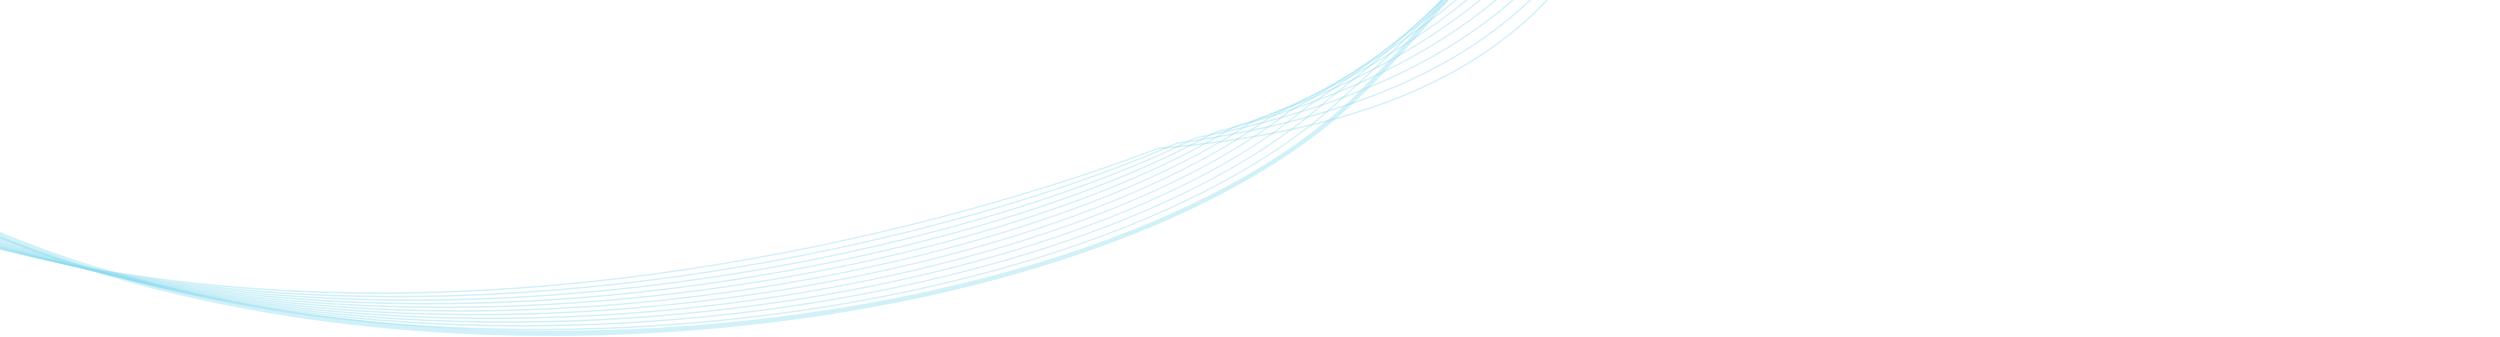 <svg width="1440" height="194" viewBox="0 0 1440 194" fill="none" xmlns="http://www.w3.org/2000/svg">
<g opacity="0.45">
<path d="M-492.73 31.84C-491.14 30.43 -489.56 29.06 -487.97 27.71C-408.87 -39.57 -327.85 -44.18 -225.25 42.09L-225.23 42.11H-225.2L-225.21 42.13C-181.97 72.79 -136.29 96.85 -89.26 115.38C-42.23 133.91 6.14 146.92 54.72 155.51C304.45 199.68 559.71 126.9 667.12 85.86C889.49 67.61 926.85 -32.69 966.09 -138.02C976.36 -165.62 986.78 -193.56 1000.69 -220.45C1055.9 -327.16 1166.54 -417.34 1544.26 -403.88L1543.95 -404.79C1166.03 -418.13 1055.15 -327.59 999.74 -220.51C985.81 -193.57 975.38 -165.59 965.09 -137.97C926.01 -33.06 888.8 66.84 667.32 84.99L667.13 85.04C559.9 126.03 304.83 198.78 55.28 154.64C6.76 146.07 -41.56 133.06 -88.55 114.54C-135.53 96.03 -181.18 72 -224.37 41.37C-327.41 -45.29 -408.9 -40.54 -488.56 27.22C-490.04 28.48 -491.51 29.75 -492.99 31.06L-492.72 31.85L-492.73 31.84Z" fill="rgba(0, 176, 220, 0.4)"/>
<path d="M-491.86 34.41C-486.97 29.78 -482.08 25.4 -477.17 21.27C-400.71 -43.06 -320.67 -46.32 -218.66 41.62V41.64L-218.61 41.66C-176.49 72.41 -131.56 96.69 -84.99 115.49C-38.43 134.29 9.77 147.63 58.39 156.54C308.32 202.36 569.39 131.08 677.86 82.86C889.17 53.85 926.67 -44.41 964.91 -144.54C975.03 -171.05 985.21 -197.71 998.68 -223.22C1053.5 -326.98 1163.24 -412.07 1547.68 -393.71L1547.37 -394.63C1162.74 -412.87 1052.77 -327.44 997.75 -223.29C984.24 -197.72 974.05 -171.03 963.92 -144.49C925.84 -44.75 888.48 53.13 678 82L677.8 82.05C569.54 130.21 308.7 201.45 58.96 155.66C10.4 146.76 -37.74 133.44 -84.27 114.65C-130.79 95.86 -175.69 71.62 -217.76 40.89L-217.8 40.86C-320.24 -47.43 -400.72 -44.05 -477.75 20.75C-482.55 24.79 -487.35 29.08 -492.13 33.59L-491.86 34.39V34.41Z" fill="rgba(0, 176, 220, 0.4)"/>
<path d="M-490.93 37.18C-483.06 29.22 -475.16 21.91 -467.21 15.28C-392.93 -46.56 -313.7 -48.49 -212.08 41.15H-212.06L-211.96 41.23C-170.97 72.07 -126.77 96.55 -80.67 115.62C-34.57 134.68 13.45 148.35 62.1 157.58C312.21 205.03 579.09 135.25 688.61 79.85C888.86 40.51 926.49 -55.86 963.63 -151.03C973.61 -176.62 983.58 -202.12 996.65 -226.38C1051.03 -327.26 1159.78 -406.94 1551.11 -383.53L1550.8 -384.46C1159.29 -407.76 1050.31 -327.75 995.72 -226.47C982.6 -202.14 972.63 -176.6 962.64 -150.99C925.63 -56.17 888.15 39.85 688.68 79.01L688.48 79.08C579.19 134.4 312.59 204.12 62.68 156.7C14.08 147.48 -33.89 133.84 -79.95 114.78C-126.01 95.73 -170.16 71.29 -211.11 40.48L-211.2 40.4C-313.23 -49.6 -392.93 -47.53 -467.76 14.77C-475.62 21.32 -483.42 28.52 -491.2 36.36L-490.92 37.18H-490.93Z" fill="rgba(0, 176, 220, 0.4)"/>
<path d="M-489.92 40.15C-479.35 28.76 -468.7 18.56 -457.93 9.67C-385.52 -50.04 -306.9 -50.71 -205.5 40.66L-205.48 40.68L-205.12 40.96C-165.24 71.86 -121.78 96.53 -76.14 115.85C-30.49 135.16 17.36 149.13 66.05 158.66C316.29 207.65 588.81 139.39 699.35 76.84C888.57 27.64 926.24 -67.02 962.25 -157.5C972.13 -182.33 981.88 -206.84 994.61 -230C1048.54 -328.07 1156.2 -401.98 1554.56 -373.34L1554.24 -374.28C1155.73 -402.81 1047.83 -328.57 993.69 -230.09C980.92 -206.88 971.15 -182.32 961.27 -157.47C925.38 -67.31 887.84 27.02 699.34 76.01L699.14 76.08C588.86 138.54 316.65 206.73 66.62 157.78C17.99 148.26 -29.81 134.31 -75.41 115C-121.01 95.71 -164.42 71.08 -204.26 40.2L-204.62 39.92C-306.42 -51.81 -385.51 -51.02 -458.49 9.15C-469.17 17.96 -479.72 28.05 -490.2 39.31L-489.92 40.15Z" fill="rgba(0, 176, 220, 0.4)"/>
<path d="M-488.85 43.34C-475.83 28.41 -462.68 15.35 -449.26 4.38C-378.4 -53.52 -300.23 -52.95 -198.91 40.18L-198.85 40.24C-160.09 71.28 -117.39 96.19 -72.22 115.8C-27.04 135.42 20.63 149.74 69.36 159.61C319.9 210.39 598.46 143.58 710.1 73.81C888.3 15.28 925.95 -77.84 960.77 -163.94C970.57 -188.2 980.16 -211.91 992.6 -234.1C1046.04 -329.43 1152.55 -397.17 1557.99 -363.13L1557.67 -364.07C1152.09 -398.01 1045.34 -329.93 991.66 -234.19C979.19 -211.93 969.59 -188.19 959.77 -163.91C925.06 -78.08 887.54 14.73 709.99 73.02L709.8 73.11C598.43 142.77 320.24 209.48 69.92 158.75C21.25 148.88 -26.37 134.58 -71.5 114.98C-116.63 95.38 -159.28 70.51 -198 39.51L-198.07 39.46C-299.77 -54.05 -378.41 -54.48 -449.82 3.87C-463.15 14.76 -476.22 27.71 -489.14 42.48L-488.85 43.34Z" fill="rgba(0, 176, 220, 0.4)"/>
<path d="M-487.71 46.71C-472.48 28.17 -457 12.25 -441.11 -0.64C-371.57 -56.99 -293.71 -55.23 -192.33 39.71H-192.32L-192.29 39.74C-154.64 70.87 -112.71 96 -68 115.89C-23.28 135.77 24.22 150.43 72.98 160.63C323.74 213.07 608.15 147.75 720.86 70.78C888.09 3.49 925.63 -88.28 959.2 -170.32C968.98 -194.23 978.42 -217.31 990.64 -238.7C1043.57 -331.35 1148.97 -392.49 1561.45 -352.89L1561.13 -353.85C1148.52 -393.36 1042.91 -331.9 989.73 -238.81C977.47 -217.36 968.02 -194.25 958.23 -170.29C924.76 -88.49 887.33 2.99 720.66 70.04L720.5 70.14C608.09 146.96 324.08 212.16 73.57 159.77C24.85 149.58 -22.6 134.95 -67.26 115.08C-111.93 95.22 -153.83 70.12 -191.42 39.01L-191.45 38.99C-293.24 -56.34 -371.56 -57.96 -441.65 -1.16C-457.47 11.66 -472.86 27.46 -488.01 45.83L-487.71 46.71Z" fill="rgba(0, 176, 220, 0.4)"/>
<path d="M-486.5 50.29C-469.25 28.05 -451.64 9.24 -433.38 -5.43C-364.95 -60.45 -287.3 -57.54 -185.73 39.24H-185.72L-185.7 39.27C-149.17 70.51 -107.98 95.84 -63.73 116C-19.48 136.16 27.84 151.14 76.65 161.66C327.62 215.77 617.86 151.93 731.62 67.78C887.97 -7.66 925.3 -98.27 957.58 -176.61C967.39 -200.43 976.73 -223.09 988.8 -243.84C1041.2 -333.87 1145.51 -387.91 1564.95 -342.59L1564.62 -343.56C1145.08 -388.79 1040.55 -334.43 987.89 -243.95C975.78 -223.13 966.42 -200.42 956.59 -176.57C924.41 -98.45 887.18 -8.09 731.34 67.09L731.2 67.17C617.74 151.16 327.93 214.85 77.23 160.8C28.48 150.3 -18.79 135.32 -63.01 115.19C-107.21 95.05 -148.35 69.74 -184.83 38.55H-184.85H-184.84C-286.82 -58.64 -364.94 -61.42 -433.93 -5.96C-452.11 8.65 -469.64 27.33 -486.81 49.38L-486.5 50.29Z" fill="rgba(0, 176, 220, 0.4)"/>
<path d="M-485.23 54.05C-466.15 28.03 -446.55 6.32 -426.04 -10.05C-358.54 -63.91 -281 -59.89 -179.15 38.75L-179.13 38.78C-143.71 70.11 -103.29 95.66 -59.5 116.09C-15.7 136.52 31.44 151.83 80.28 162.67C331.47 218.45 627.55 156.09 742.36 64.74C887.94 -18.18 924.91 -107.82 955.86 -182.82C965.75 -206.82 975.04 -229.3 987.04 -249.56C1038.89 -337.05 1142.17 -383.48 1568.41 -332.3L1568.08 -333.28C1141.77 -384.37 1038.26 -337.62 986.14 -249.67C974.08 -229.33 964.79 -206.8 954.89 -182.79C924.02 -107.97 887.13 -18.54 742 64.1L741.88 64.17C627.38 155.34 331.78 217.53 80.87 161.82C32.08 150.98 -15 135.7 -58.75 115.29C-102.49 94.88 -142.88 69.36 -178.25 38.06H-178.26C-280.51 -60.98 -358.53 -64.86 -426.57 -10.56C-447.02 5.75 -466.54 27.32 -485.53 53.14L-485.22 54.07L-485.23 54.05Z" fill="rgba(0, 176, 220, 0.4)"/>
<path d="M-483.89 58.02C-463.14 28.14 -441.7 3.48 -419.03 -14.5C-352.33 -67.35 -274.79 -62.27 -172.57 38.27C-168.13 42.36 -163.59 46.33 -158.97 50.2C-34.85 154.53 151.81 191.25 327.65 185.34C503.55 179.44 668.68 130.86 749.6 64.64C750.8 63.67 751.96 62.7 753.11 61.72C888.07 -27.98 924.54 -116.85 954.12 -188.93C964.16 -213.39 973.41 -235.91 985.43 -255.84C1036.7 -340.83 1139.1 -379.14 1571.89 -321.98L1571.55 -322.97C1138.7 -380.05 1036.1 -341.45 984.53 -255.97C972.45 -235.96 963.2 -213.39 953.14 -188.89C923.63 -116.98 887.23 -28.3 752.64 61.14L752.56 61.2C751.4 62.19 750.22 63.17 749.04 64.14C668.37 130.16 503.6 178.57 328.01 184.47C152.34 190.37 -34.13 153.69 -158.11 49.5C-162.72 45.62 -167.26 41.65 -171.68 37.59C-274.31 -63.34 -352.32 -68.31 -419.57 -15C-442.17 2.92 -463.55 27.43 -484.21 57.09L-483.89 58.05V58.02Z" fill="rgba(0, 176, 220, 0.4)"/>
<path d="M-482.49 62.17C-460.23 28.36 -437.06 0.69 -412.31 -18.81C-346.27 -70.8 -268.66 -64.66 -165.98 37.81C-153.34 49.81 -139.86 61.03 -125.64 71.46C-2.38 161.93 176.15 194.14 344.43 187.19C512.74 180.24 670.83 134.1 753.05 67.9C756.8 64.88 760.41 61.81 763.85 58.7C888.42 -37.06 924.21 -125.36 952.4 -194.92C962.64 -220.18 971.87 -242.96 983.99 -262.7C1034.66 -345.25 1136.33 -374.9 1575.38 -311.64L1575.04 -312.64C1135.95 -375.82 1034.08 -345.9 983.09 -262.83C970.91 -243.01 961.67 -220.19 951.4 -194.88C923.27 -125.46 887.56 -37.33 763.31 58.17L763.26 58.21C759.83 61.3 756.25 64.36 752.49 67.38C670.52 133.37 512.79 179.38 344.76 186.32C176.68 193.25 -1.67 161.07 -124.8 70.7C-138.99 60.28 -152.45 49.09 -165.08 37.09C-268.15 -65.77 -346.24 -71.78 -412.84 -19.35C-437.54 0.1 -460.64 27.6 -482.82 61.19L-482.49 62.17Z" fill="rgba(0, 176, 220, 0.4)"/>
<path d="M-481.02 66.51C-457.38 28.68 -432.62 -2.04 -405.84 -23C-340.35 -74.24 -262.61 -67.09 -159.39 37.32C-139.71 56.73 -117.72 74.1 -93.87 89.54C28.23 168.53 199.27 196.87 360.53 189.03C521.85 181.18 673.44 137.13 756.51 71.37C762.96 66.26 769 61.03 774.59 55.68C889.03 -45.38 923.93 -133.31 950.7 -200.77C961.19 -227.18 970.42 -250.46 982.7 -270.11C1032.75 -350.27 1133.91 -370.71 1578.88 -301.28L1578.54 -302.29C1133.55 -371.67 1032.2 -350.96 981.81 -270.26C969.47 -250.5 960.22 -227.2 949.72 -200.74C922.99 -133.4 888.15 -45.63 773.97 55.19L773.95 55.22C768.38 60.55 762.37 65.76 755.96 70.84C673.15 136.39 521.9 180.31 360.87 188.14C199.76 195.97 28.9 167.67 -93.06 88.76C-116.88 73.35 -138.84 56 -158.5 36.62C-262.09 -68.19 -340.33 -75.22 -406.37 -23.54C-433.11 -2.62 -457.81 27.92 -481.37 65.49L-481.03 66.51H-481.02Z" fill="rgba(0, 176, 220, 0.4)"/>
<path d="M-479.09 72.25C-454.13 30.03 -427.8 -4.04 -398.99 -26.45C-334.61 -76.53 -257.22 -68.25 -153.87 37.67C-128.11 64.07 -97.87 86.79 -64.28 106.1C56.56 175.51 220.81 200.49 375.72 191.87C530.84 183.24 676.73 140.88 760.58 75.64C769.88 68.4 778.42 60.89 786.13 53.1C891 -52.79 924.86 -140.66 950.25 -206.54C960.99 -234.4 970.21 -258.32 982.62 -277.86C1031.57 -354.95 1132.25 -365.44 1582.79 -289.69L1581.64 -293.1C1131.13 -368.68 1029.88 -357.44 979.67 -278.37C967.04 -258.49 957.77 -234.43 946.97 -206.38C921.71 -140.83 888.01 -53.41 783.84 51.78C776.31 59.39 767.94 66.75 758.83 73.84C675.84 138.4 531.02 180.34 376.83 188.92C222.44 197.52 58.75 172.62 -61.65 103.46C-95.1 84.25 -125.21 61.62 -150.85 35.33C-255.49 -71.9 -334.49 -79.79 -400.74 -28.25C-429.37 -5.98 -455.52 27.47 -480.26 68.8L-479.09 72.26V72.25Z" fill="rgba(0, 176, 220, 0.4)"/>
</g>
</svg>
